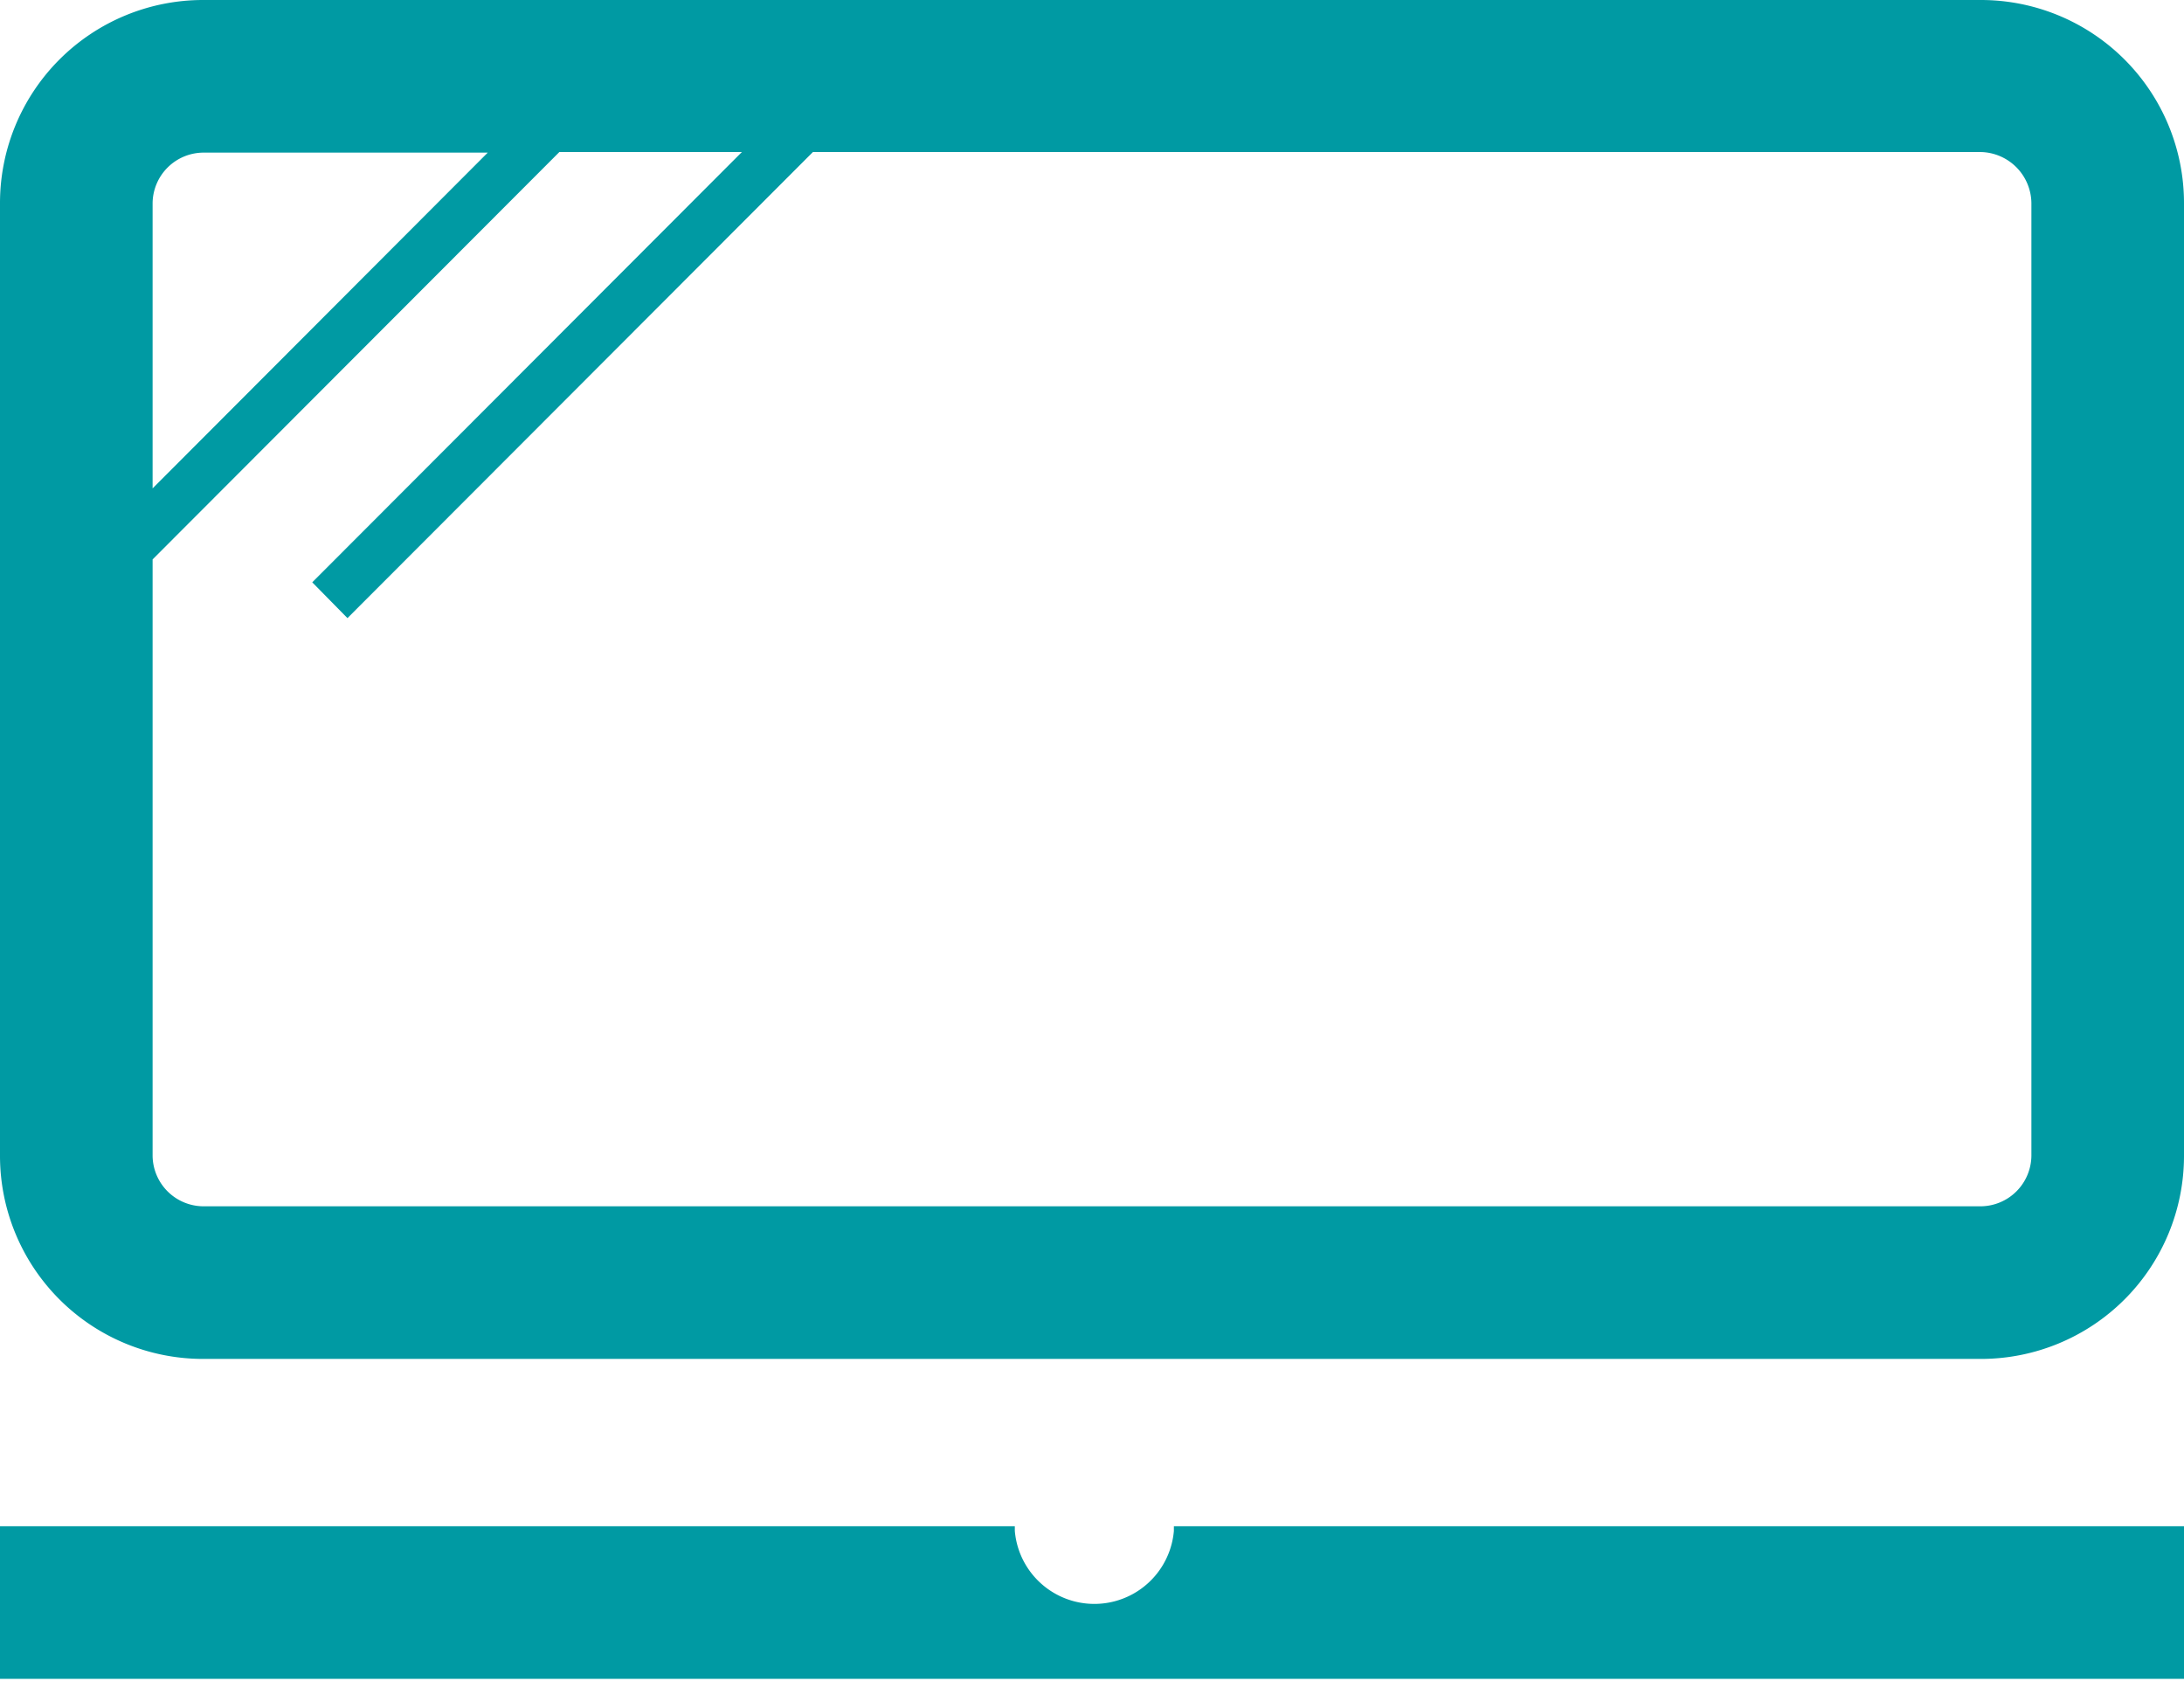 <svg xmlns="http://www.w3.org/2000/svg" viewBox="0 0 37.21 28.63">
  <g>
    <path d="M3.46,23.15H33.75a3.46,3.46,0,0,0,3.46-3.46V3.46A3.46,3.46,0,0,0,33.75,0H3.46A3.46,3.46,0,0,0,0,3.46V19.69A3.46,3.46,0,0,0,3.46,23.15ZM34.61,3.46V19.69a.87.87,0,0,1-.86.86H3.46a.87.87,0,0,1-.86-.86V9.53L9.53,2.59h3.11L5.32,9.92l.6.61,7.93-7.94H33.74A.88.88,0,0,1,34.61,3.46ZM3.46,2.6H8.31L2.6,8.32V3.46A.87.87,0,0,1,3.46,2.6Z" fill="#009aa3"/>
    <path d="M37.21,26H20v.08a1.36,1.36,0,0,1-2.71,0V26H0v2.6H37.21V26Z" fill="#009aa3"/>
  </g>
</svg>
